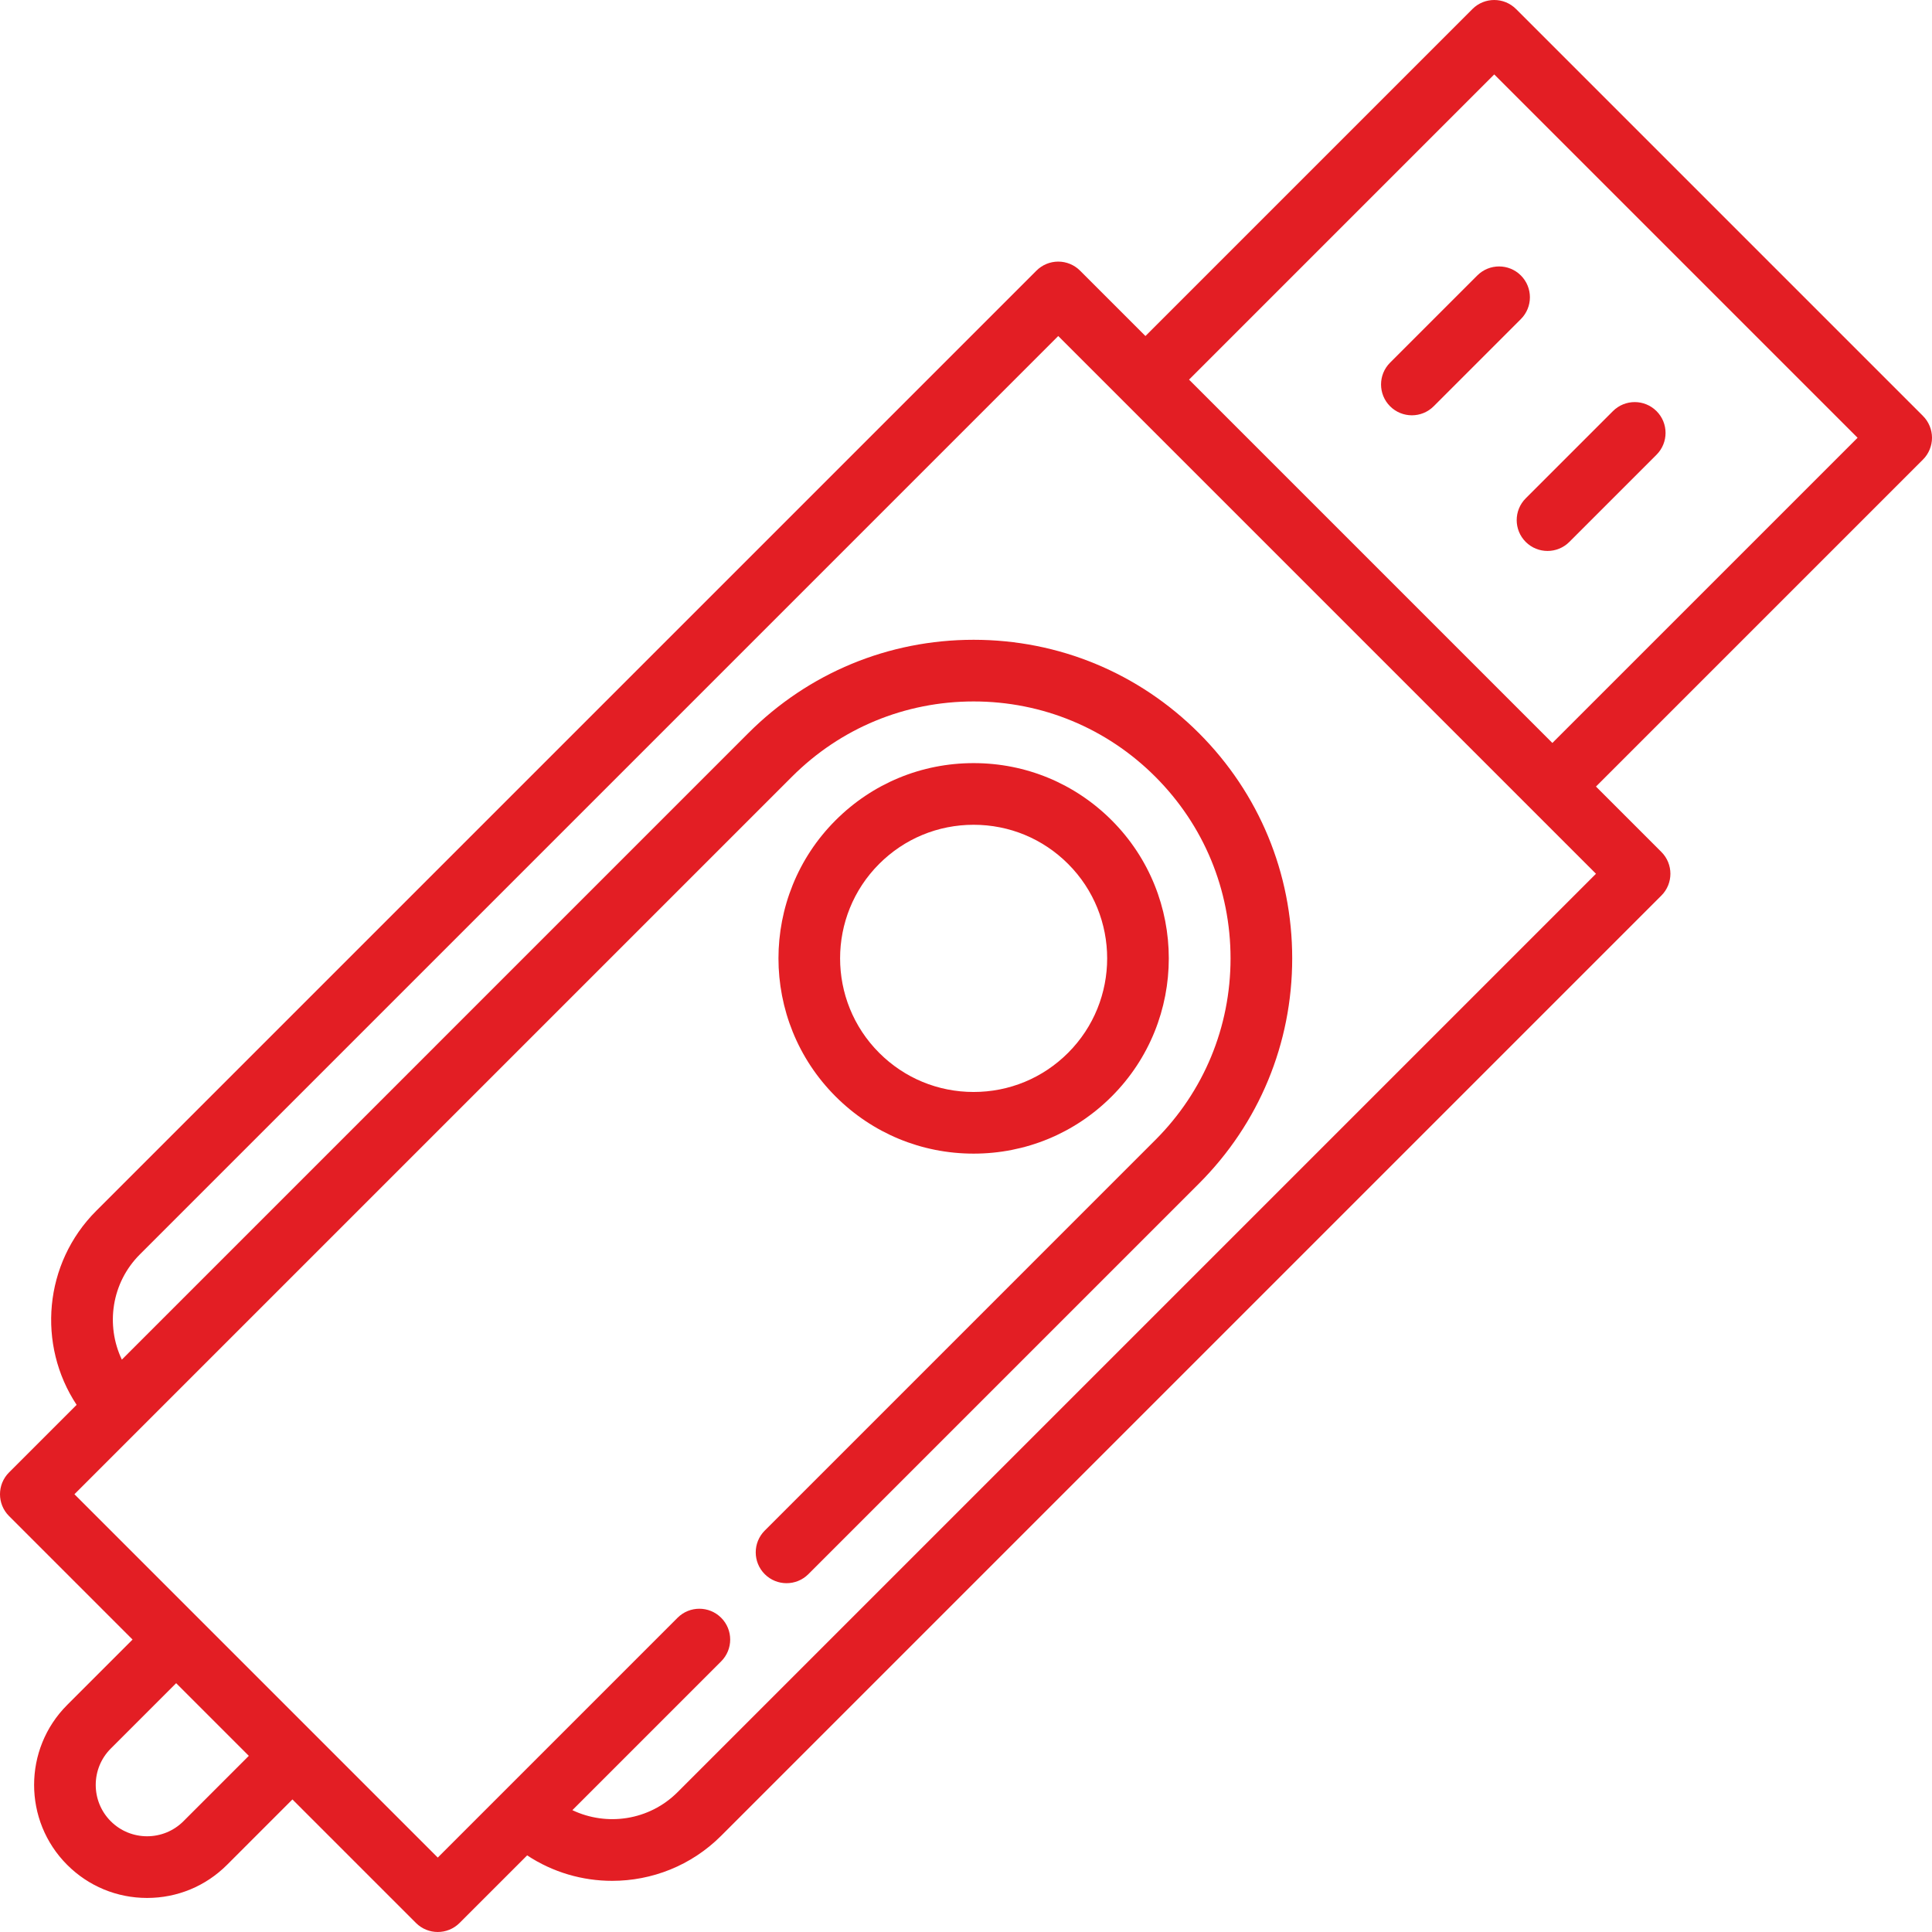 <svg width="512" height="512" viewBox="0 0 512 512" fill="none" xmlns="http://www.w3.org/2000/svg">
<g clip-path="url(#clip0_2_19)">
<path d="M294.611 217.388C284.837 207.615 271.844 202.234 258.023 202.234C244.201 202.234 231.207 207.615 221.434 217.388C201.258 237.564 201.258 270.392 221.434 290.567C231.207 300.341 244.201 305.723 258.023 305.723C271.845 305.723 284.839 300.342 294.612 290.568C314.788 270.392 314.788 237.564 294.611 217.388ZM283.055 279.013C276.368 285.701 267.477 289.384 258.021 289.384C248.563 289.384 239.673 285.701 232.987 279.013C219.182 265.209 219.182 242.748 232.987 228.944C239.674 222.256 248.564 218.574 258.021 218.574C267.478 218.574 276.369 222.256 283.055 228.944C296.861 242.748 296.861 265.209 283.055 279.013Z" fill="#E31E24"/>
<path d="M403.05 73.003C399.858 69.813 394.686 69.813 391.495 73.003L368.385 96.112C365.194 99.304 365.194 104.476 368.385 107.667C369.981 109.262 372.073 110.059 374.163 110.059C376.253 110.059 378.345 109.262 379.941 107.667L403.05 84.558C406.241 81.366 406.241 76.194 403.05 73.003Z" fill="#E31E24"/>
<path d="M438.996 108.951C435.806 105.761 430.633 105.76 427.442 108.952L404.333 132.062C401.142 135.252 401.142 140.425 404.333 143.616C405.928 145.211 408.019 146.008 410.11 146.008C412.201 146.008 414.292 145.211 415.888 143.615L438.997 120.505C442.188 117.314 442.188 112.14 438.996 108.951Z" fill="#E31E24"/>
<path d="M512 116.012C512 113.845 511.139 111.768 509.608 110.234L401.766 2.393C398.574 -0.797 393.402 -0.797 390.211 2.393L303.554 89.05L286.223 71.72C284.69 70.188 282.613 69.328 280.445 69.328C278.277 69.328 276.201 70.189 274.667 71.72L25.501 320.885C11.553 334.834 9.821 356.445 20.305 372.299L2.393 390.211C-0.798 393.403 -0.798 398.575 2.393 401.766L35.13 434.503L17.798 451.835C6.119 463.515 6.118 482.52 17.798 494.202C23.456 499.859 30.98 502.976 38.982 502.976C46.983 502.976 54.508 499.86 60.166 494.201L77.497 476.869L110.234 509.606C111.83 511.201 113.922 511.998 116.012 511.998C118.102 511.998 120.194 511.201 121.79 509.606L139.702 491.694C146.504 496.193 154.365 498.443 162.229 498.443C172.689 498.443 183.152 494.461 191.117 486.498L440.282 237.333C443.473 234.141 443.473 228.969 440.282 225.778L422.948 208.444L509.608 121.789C511.139 120.256 512 118.179 512 116.012ZM48.61 482.648C43.302 487.959 34.661 487.958 29.352 482.649C24.042 477.339 24.042 468.7 29.352 463.391L46.684 446.059L65.941 465.316L48.61 482.648ZM422.95 231.556L179.561 474.944C172.031 482.473 160.793 484.043 151.686 479.71L191.115 440.28C194.306 437.088 194.306 431.916 191.115 428.725C187.923 425.535 182.751 425.535 179.56 428.725L133.35 474.936C133.335 474.951 116.011 492.275 116.011 492.275L52.472 428.736C52.451 428.715 19.724 395.988 19.724 395.988L37.046 378.666C37.064 378.646 209.879 205.834 209.879 205.834C222.739 192.973 239.836 185.891 258.022 185.891C276.207 185.891 293.305 192.973 306.164 205.834C319.025 218.694 326.107 235.791 326.107 253.976C326.107 272.162 319.025 289.26 306.164 302.119L202.669 405.616C199.478 408.808 199.478 413.98 202.669 417.171C205.861 420.361 211.033 420.36 214.224 417.171L317.72 313.674C333.666 297.727 342.447 276.526 342.447 253.975C342.447 231.425 333.665 210.224 317.72 194.277C301.773 178.331 280.572 169.55 258.022 169.55C235.471 169.55 214.27 178.332 198.323 194.277L32.291 360.313C27.958 351.206 29.528 339.968 37.057 332.44L280.445 89.051L297.767 106.373C297.786 106.391 405.582 214.188 405.582 214.188C405.648 214.254 422.95 231.556 422.95 231.556ZM411.393 196.891L315.109 100.606L395.989 19.725L492.277 116.013L411.393 196.891Z" fill="#E31E24"/>
</g>
<defs>
<clipPath id="clip0_2_19">
<rect width="512" height="512" fill="white"/>
</clipPath>
</defs>
</svg>
